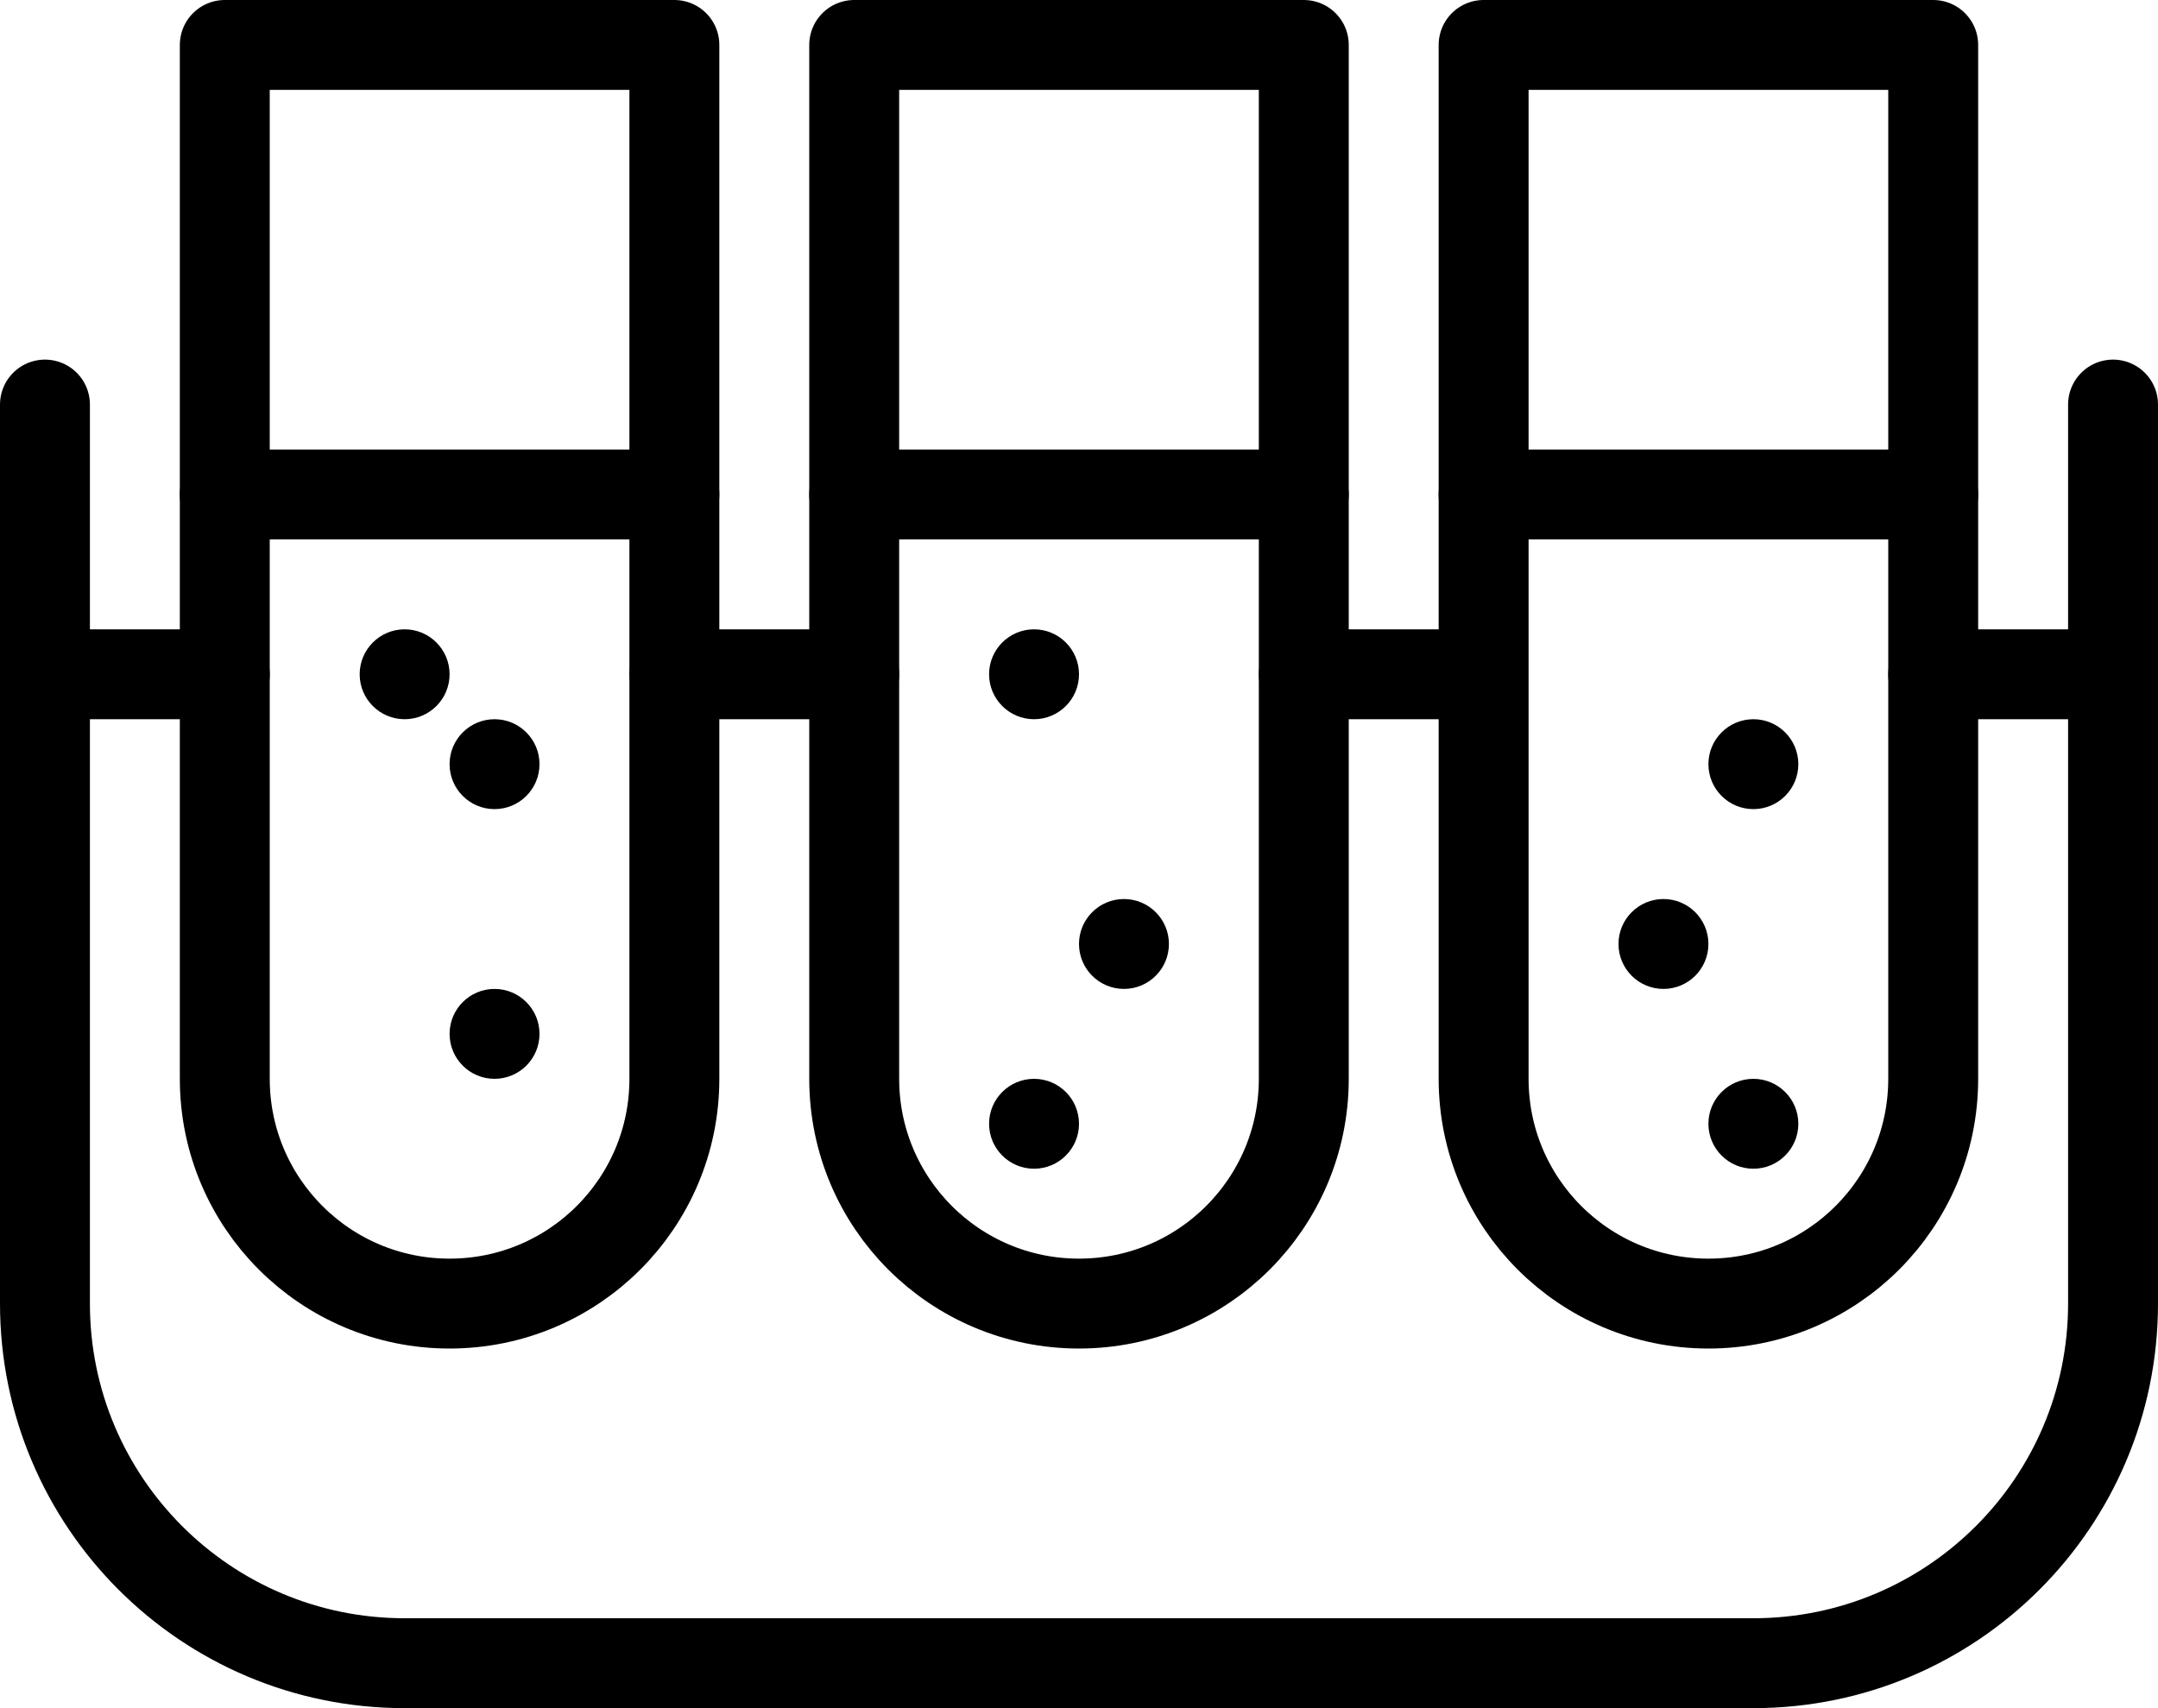 <svg height="19" viewBox="0 0 24 19" width="24" xmlns="http://www.w3.org/2000/svg"><g fill="none" fill-rule="evenodd" transform=""><path d="m.5 4.5v10c0 2.209 1.791 4 4 4h15c2.209 0 4-1.791 4-4v-10" stroke="#000" stroke-linecap="round" stroke-linejoin="round"/><path d="m7.5 12c0 1.381-1.119 2.5-2.5 2.5s-2.5-1.119-2.5-2.5v-11.5h5z" stroke="#000" stroke-linecap="round" stroke-linejoin="round"/><path d="m14.5 12c0 1.381-1.119 2.5-2.5 2.5s-2.5-1.119-2.5-2.5v-11.5h5z" stroke="#000" stroke-linecap="round" stroke-linejoin="round"/><path d="m21.5 12c0 1.381-1.119 2.5-2.5 2.5s-2.5-1.119-2.5-2.5v-11.5h5z" stroke="#000" stroke-linecap="round" stroke-linejoin="round"/><path d="m.5 7.5h2" stroke="#000" stroke-linecap="round" stroke-linejoin="round"/><path d="m7.5 7.5h2" stroke="#000" stroke-linecap="round" stroke-linejoin="round"/><path d="m14.5 7.5h1.5" stroke="#000" stroke-linecap="round" stroke-linejoin="round"/><path d="m21.5 7.5h2" stroke="#000" stroke-linecap="round" stroke-linejoin="round"/><g fill="#000"><path d="m5.5 11c-.276 0-.5.224-.5.5s.224.5.5.5.5-.224.5-.5-.224-.5-.5-.5"/><path d="m5.5 8c-.276 0-.5.224-.5.5s.224.5.5.5.5-.224.5-.5-.224-.5-.5-.5"/><path d="m4.5 7c-.276 0-.5.224-.5.5s.224.5.5.5.5-.224.5-.5-.224-.5-.5-.5"/><path d="m11.5 7c-.276 0-.5.224-.5.5s.224.5.5.5.5-.224.5-.5-.224-.5-.5-.5"/><path d="m12.5 10c-.276 0-.5.224-.5.5s.224.5.5.5.5-.224.5-.5-.224-.5-.5-.5"/><path d="m11.5 12c-.276 0-.5.224-.5.5s.224.5.5.5.5-.224.5-.5-.224-.5-.5-.5"/><path d="m18.5 10c-.276 0-.5.224-.5.5s.224.5.5.5.5-.224.5-.5-.224-.5-.5-.5"/><path d="m19.5 8c-.276 0-.5.224-.5.5s.224.5.5.5.5-.224.5-.5-.224-.5-.5-.5"/><path d="m19.5 12c-.276 0-.5.224-.5.5s.224.5.5.5.5-.224.5-.5-.224-.5-.5-.5"/></g><path d="m2.5 5.5h5" stroke="#000" stroke-linecap="round" stroke-linejoin="round"/><path d="m9.5 5.5h5" stroke="#000" stroke-linecap="round" stroke-linejoin="round"/><path d="m16.5 5.5h5" stroke="#000" stroke-linecap="round" stroke-linejoin="round"/></g></svg>